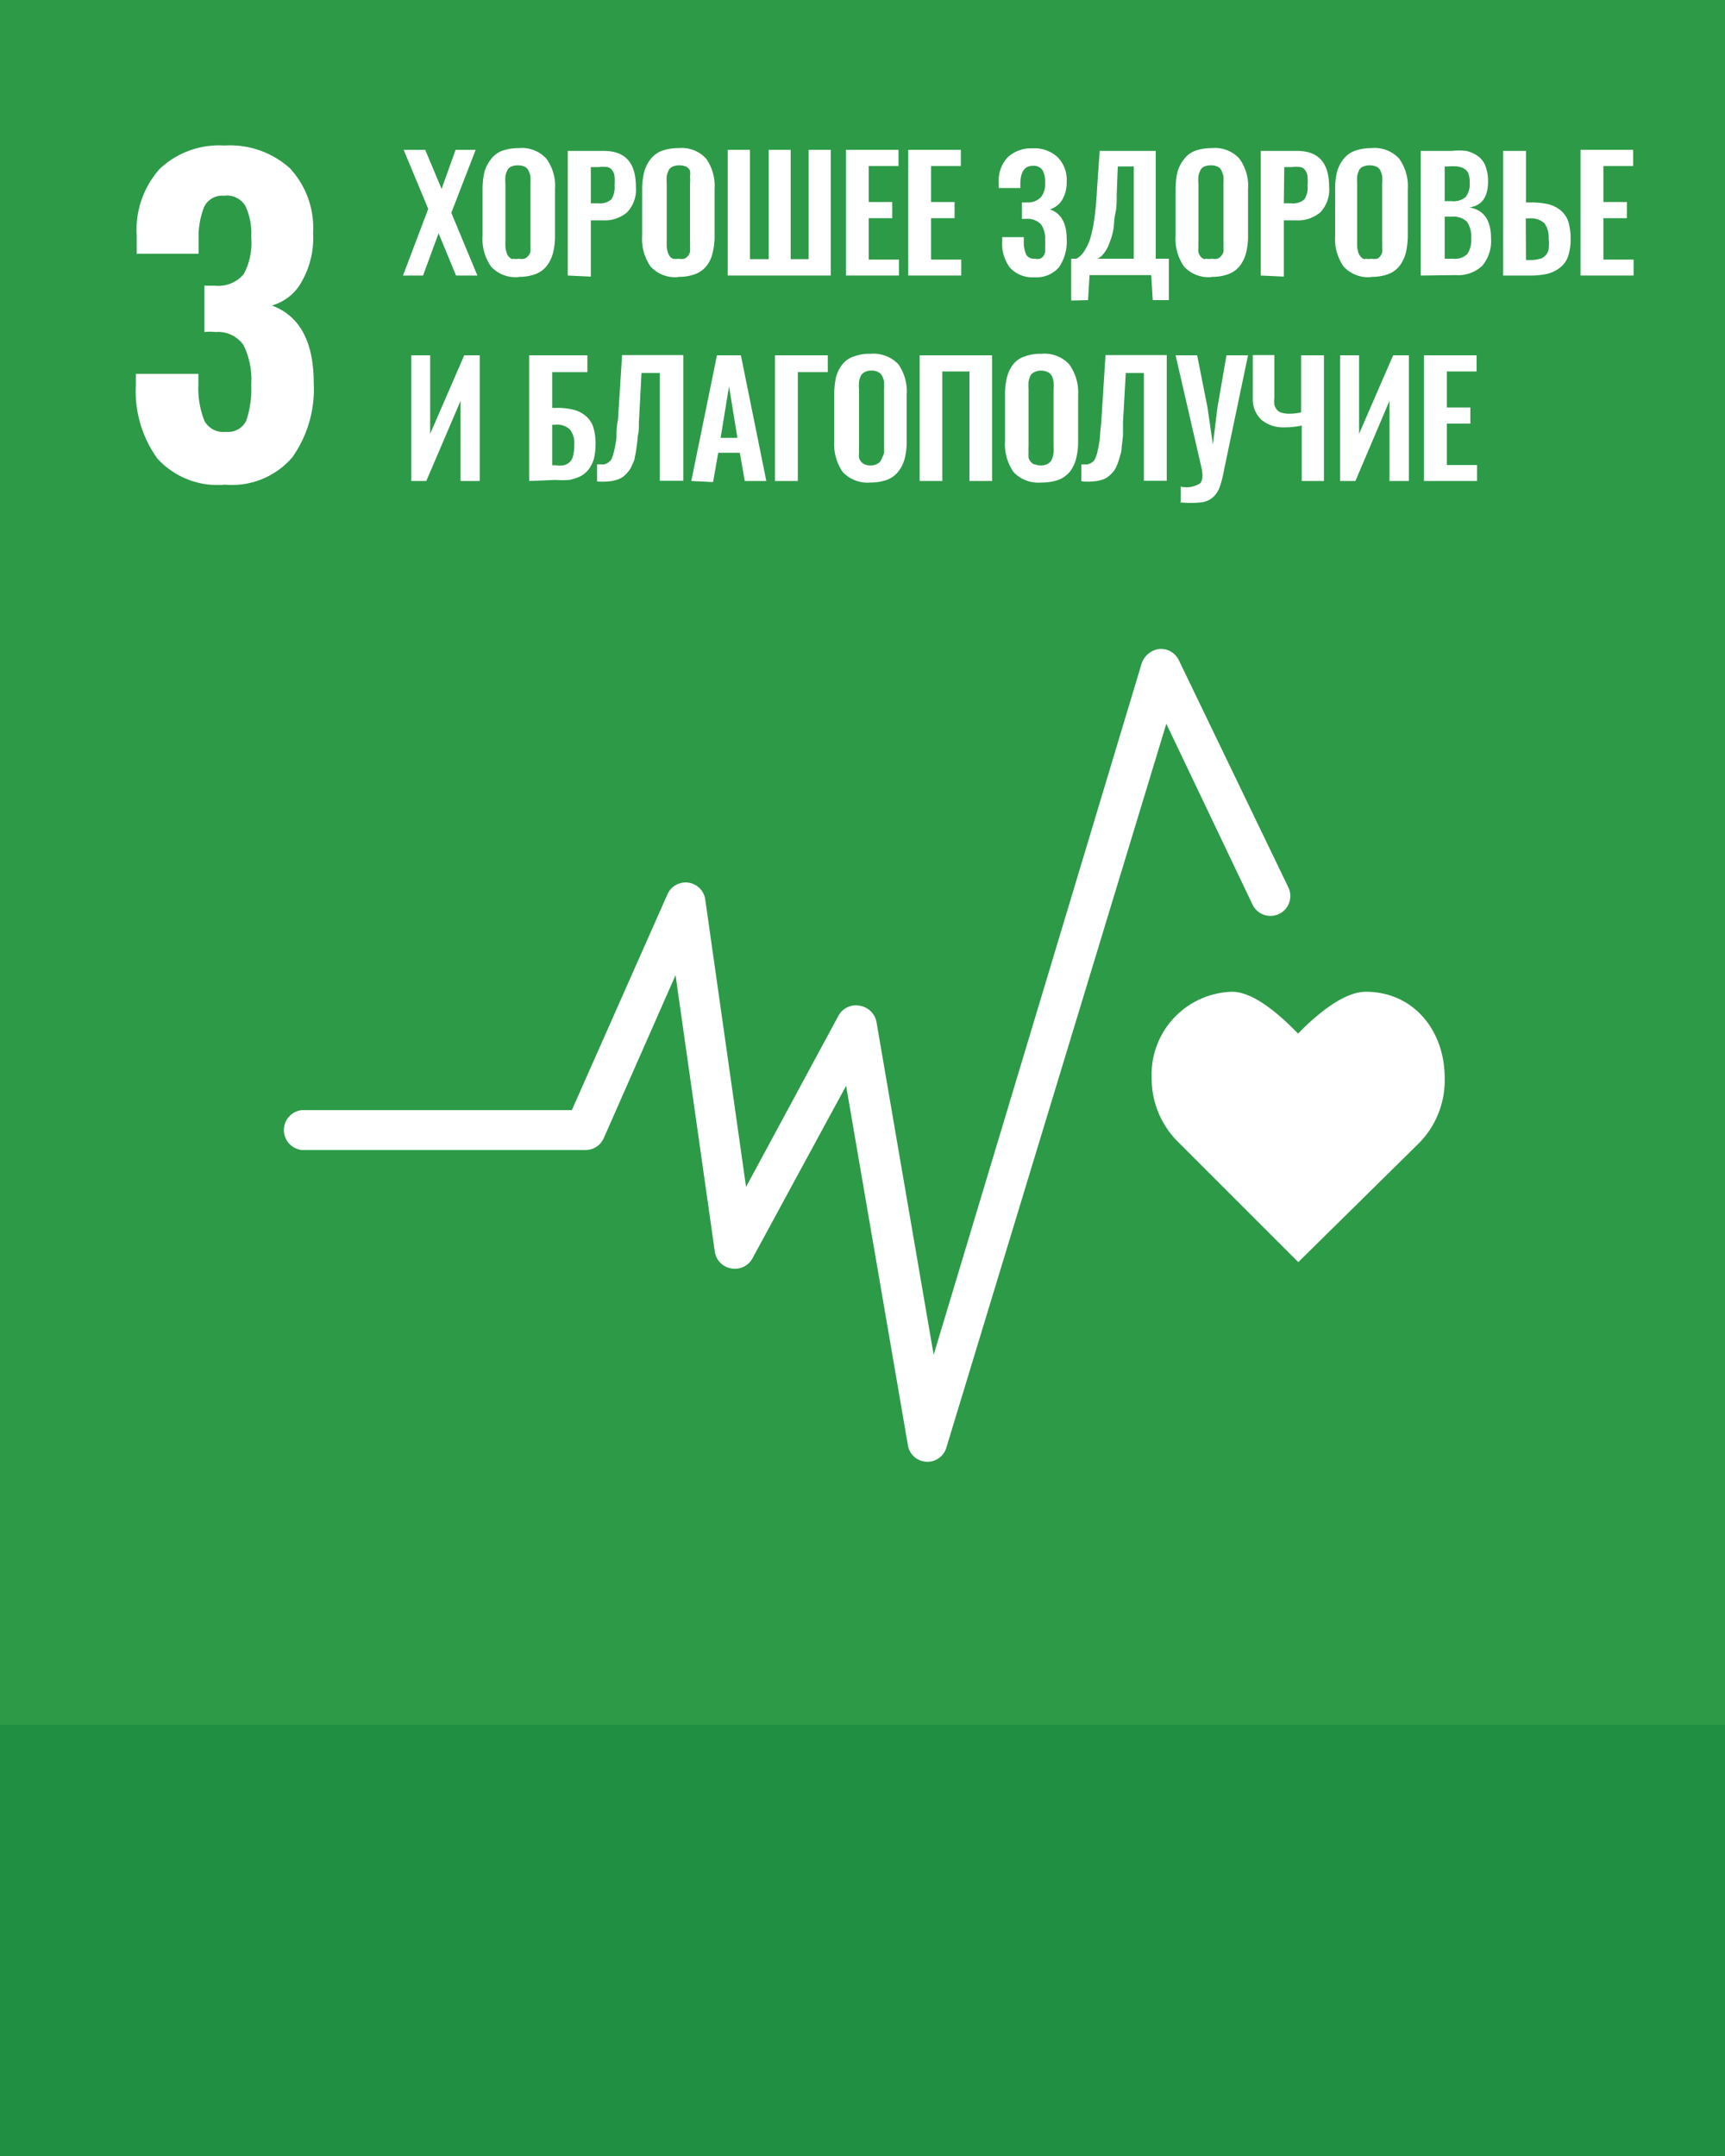 <svg id="Layer_1" data-name="Layer 1" xmlns="http://www.w3.org/2000/svg" xmlns:xlink="http://www.w3.org/1999/xlink" width="80" height="100" viewBox="0 0 80 100"><rect x="0" y="0" width="80" height="100" fill="#333333" stroke="none"/><defs><style>.cls-1{fill:none;}.cls-2{fill:#2d9a47;}.cls-3{clip-path:url(#clip-path);}.cls-4{fill:#fff;}.cls-5{fill:#218f42;}</style><clipPath id="clip-path"><rect class="cls-1" width="80" height="80"/></clipPath></defs><rect class="cls-2" width="80" height="80"/><g class="cls-3"><path class="cls-4" d="M7.3,21.27a5.34,5.34,0,0,1-1-3.41v-.52h2.9v.5a4.11,4.11,0,0,0,.28,1.68,1,1,0,0,0,1,.51.93.93,0,0,0,.94-.52,4.52,4.52,0,0,0,.23-1.68A3.58,3.58,0,0,0,11.29,16,1.44,1.44,0,0,0,10,15.4a2.47,2.47,0,0,0-.52,0V13.25h.47a1.55,1.55,0,0,0,1.35-.53A3.05,3.05,0,0,0,11.65,11a3,3,0,0,0-.27-1.45,1,1,0,0,0-1-.47.92.92,0,0,0-.91.51,3.78,3.78,0,0,0-.26,1.5v.68H6.34v-.83A4.25,4.25,0,0,1,7.4,7.84a4,4,0,0,1,3-1.09,4.15,4.15,0,0,1,3.05,1.06,4.07,4.07,0,0,1,1.07,3A4.09,4.09,0,0,1,14,13.05a2.29,2.29,0,0,1-1.39,1.12c1.29.48,1.94,1.68,1.94,3.6a5.47,5.47,0,0,1-1,3.45,3.69,3.69,0,0,1-3.11,1.26A3.77,3.77,0,0,1,7.3,21.27"/><polygon class="cls-4" points="18.69 12.78 19.86 9.69 18.72 6.95 19.72 6.95 20.48 8.76 21.13 6.95 22.06 6.95 20.93 9.87 22.14 12.78 21.15 12.78 20.34 10.82 19.62 12.78 18.69 12.78"/><path class="cls-4" d="M24.06,12.85a1.54,1.54,0,0,1-1.29-.49,2.24,2.24,0,0,1-.39-1.43V8.78A3.83,3.83,0,0,1,22.46,8a1.71,1.71,0,0,1,.29-.59A1.18,1.18,0,0,1,23.27,7a2.29,2.29,0,0,1,.79-.13,1.53,1.53,0,0,1,1.28.49,2.14,2.14,0,0,1,.4,1.41v2.15a3.15,3.15,0,0,1-.09.8,1.65,1.65,0,0,1-.29.61,1.2,1.2,0,0,1-.52.38,2.06,2.06,0,0,1-.78.13M23.79,12a.7.7,0,0,0,.27,0,.68.68,0,0,0,.26,0,.43.43,0,0,0,.17-.12.55.55,0,0,0,.11-.2,2,2,0,0,0,0-.24c0-.08,0-.17,0-.28V8.53a3.32,3.32,0,0,0,0-.35.8.8,0,0,0-.09-.26.37.37,0,0,0-.18-.19.71.71,0,0,0-.31-.06.76.76,0,0,0-.32.06.37.37,0,0,0-.18.19.79.79,0,0,0-.08.26,1.83,1.83,0,0,0,0,.35v2.65a2.35,2.35,0,0,0,0,.28,1,1,0,0,0,.05.24.54.54,0,0,0,.1.2.43.43,0,0,0,.17.12"/><path class="cls-4" d="M26.33,12.78V7H28c1,0,1.49.55,1.49,1.66a1.52,1.52,0,0,1-.41,1.19,1.62,1.62,0,0,1-1.15.37H27.4v2.61ZM27.4,9.43h.34a.81.81,0,0,0,.61-.18,1,1,0,0,0,.15-.65,2.43,2.43,0,0,0,0-.42.52.52,0,0,0-.1-.27.36.36,0,0,0-.23-.16,1.47,1.47,0,0,0-.41,0H27.4Z"/><path class="cls-4" d="M31.46,12.85a1.54,1.54,0,0,1-1.29-.49,2.24,2.24,0,0,1-.39-1.43V8.78A3.23,3.23,0,0,1,29.87,8a1.69,1.69,0,0,1,.28-.59A1.21,1.21,0,0,1,30.68,7a2.23,2.23,0,0,1,.78-.13,1.54,1.54,0,0,1,1.29.49,2.19,2.19,0,0,1,.39,1.41v2.15a3.15,3.15,0,0,1-.09.8,1.49,1.49,0,0,1-.28.61,1.2,1.2,0,0,1-.52.38,2.08,2.08,0,0,1-.79.13M31.2,12a.68.68,0,0,0,.26,0,.73.73,0,0,0,.27,0,.43.43,0,0,0,.17-.12.54.54,0,0,0,.1-.2,1,1,0,0,0,0-.24,2.16,2.16,0,0,0,0-.28V8.53a1.75,1.75,0,0,0,0-.35A.79.79,0,0,0,32,7.92a.37.37,0,0,0-.18-.19.76.76,0,0,0-.32-.06.71.71,0,0,0-.31.06.39.39,0,0,0-.19.19,1.12,1.12,0,0,0-.08.26,3.32,3.32,0,0,0,0,.35v2.65c0,.11,0,.2,0,.28a2,2,0,0,0,.05.24.75.75,0,0,0,.1.2.47.47,0,0,0,.18.12"/><polygon class="cls-4" points="33.75 12.78 33.75 6.95 34.78 6.95 34.78 12.02 35.65 12.02 35.65 6.95 36.67 6.95 36.67 12.02 37.5 12.02 37.5 6.95 38.53 6.95 38.53 12.78 33.75 12.78"/><polygon class="cls-4" points="39.23 12.78 39.23 6.95 41.67 6.95 41.67 7.7 40.29 7.7 40.29 9.37 41.38 9.37 41.38 10.12 40.29 10.12 40.29 12.04 41.69 12.04 41.69 12.78 39.23 12.78"/><polygon class="cls-4" points="42.12 12.78 42.12 6.95 44.56 6.95 44.56 7.7 43.18 7.7 43.18 9.37 44.27 9.37 44.27 10.12 43.18 10.12 43.18 12.04 44.58 12.04 44.58 12.78 42.12 12.78"/><path class="cls-4" d="M48,12.86a1.43,1.43,0,0,1-1.15-.43,1.82,1.82,0,0,1-.37-1.22V11h1v.22a1.45,1.45,0,0,0,.12.61A.44.44,0,0,0,48,12a.52.52,0,0,0,.23,0,.35.35,0,0,0,.15-.11.53.53,0,0,0,.09-.2,2.17,2.17,0,0,0,0-.25,2.82,2.82,0,0,0,0-.31,1.18,1.18,0,0,0-.18-.71.84.84,0,0,0-.65-.27h-.25V9.39h.23a.84.84,0,0,0,.66-.25,1,1,0,0,0,.19-.68,1.06,1.06,0,0,0-.13-.58.5.5,0,0,0-.44-.19c-.37,0-.56.26-.58.78,0,0,0,.11,0,.25h-1V8.45a1.56,1.56,0,0,1,.42-1.16,1.6,1.6,0,0,1,1.15-.41,1.58,1.58,0,0,1,1.16.41,1.51,1.51,0,0,1,.42,1.14,1.59,1.59,0,0,1-.21.84,1,1,0,0,1-.57.44c.52.18.78.64.78,1.39a2.09,2.09,0,0,1-.36,1.3,1.39,1.39,0,0,1-1.16.46"/><path class="cls-4" d="M49.68,13.94V12h.24a.94.94,0,0,0,.33-.3,2.66,2.66,0,0,0,.28-.54,5.79,5.79,0,0,0,.22-1c.06-.39.1-.88.13-1.44L51,7h2.6V12h.61v1.92h-.75l-.07-1.16H50.53l-.07,1.16ZM50.9,12h1.68V7.72h-.74L51.79,9c0,.32,0,.62-.06.88s-.06.49-.08.67a3.19,3.19,0,0,1-.12.51c-.06.16-.1.28-.14.37a1.35,1.35,0,0,1-.16.27,1.26,1.26,0,0,1-.16.19L50.9,12"/><path class="cls-4" d="M56.2,12.85a1.54,1.54,0,0,1-1.29-.49,2.24,2.24,0,0,1-.39-1.43V8.78A3.83,3.83,0,0,1,54.6,8a1.71,1.71,0,0,1,.29-.59A1.18,1.18,0,0,1,55.41,7a2.29,2.29,0,0,1,.79-.13,1.53,1.53,0,0,1,1.28.49,2.14,2.14,0,0,1,.4,1.41v2.15a3.15,3.15,0,0,1-.09.8,1.65,1.65,0,0,1-.29.61,1.2,1.2,0,0,1-.52.38,2.06,2.06,0,0,1-.78.13M55.93,12a.73.73,0,0,0,.27,0,.68.68,0,0,0,.26,0,.43.43,0,0,0,.17-.12.55.55,0,0,0,.11-.2,1,1,0,0,0,0-.24,2.16,2.16,0,0,0,0-.28V8.53a3.32,3.32,0,0,0,0-.35,1.14,1.14,0,0,0-.09-.26.37.37,0,0,0-.18-.19.71.71,0,0,0-.31-.06.73.73,0,0,0-.32.06.37.37,0,0,0-.18.19.79.79,0,0,0-.08.26,1.75,1.75,0,0,0,0,.35v2.65a2.16,2.16,0,0,0,0,.28,1,1,0,0,0,0,.24.54.54,0,0,0,.1.2.43.43,0,0,0,.17.12"/><path class="cls-4" d="M58.47,12.78V7h1.68c1,0,1.49.55,1.49,1.66a1.52,1.52,0,0,1-.41,1.19,1.61,1.61,0,0,1-1.14.37h-.55v2.61Zm1.07-3.35h.34a.81.81,0,0,0,.61-.18,1,1,0,0,0,.15-.65,2.43,2.43,0,0,0,0-.42.63.63,0,0,0-.1-.27.36.36,0,0,0-.23-.16,1.47,1.47,0,0,0-.41,0h-.34Z"/><path class="cls-4" d="M63.6,12.85a1.54,1.54,0,0,1-1.29-.49,2.24,2.24,0,0,1-.39-1.43V8.78A3.23,3.23,0,0,1,62,8a1.69,1.69,0,0,1,.28-.59A1.21,1.21,0,0,1,62.82,7a2.27,2.27,0,0,1,.78-.13,1.54,1.54,0,0,1,1.29.49,2.19,2.19,0,0,1,.4,1.41v2.15a3.68,3.68,0,0,1-.09.8,1.82,1.82,0,0,1-.29.61,1.2,1.2,0,0,1-.52.38,2.08,2.08,0,0,1-.79.13M63.34,12a.68.68,0,0,0,.26,0,.73.73,0,0,0,.27,0A.43.43,0,0,0,64,11.9a.54.54,0,0,0,.1-.2,1,1,0,0,0,0-.24,2.35,2.35,0,0,0,0-.28V8.53a1.83,1.83,0,0,0,0-.35.79.79,0,0,0-.08-.26.35.35,0,0,0-.19-.19.68.68,0,0,0-.31-.06.71.71,0,0,0-.31.06.35.35,0,0,0-.19.19,1.12,1.12,0,0,0-.08.26,3.32,3.32,0,0,0,0,.35v2.65c0,.11,0,.2,0,.28a2,2,0,0,0,.05.24.55.55,0,0,0,.11.2.37.37,0,0,0,.17.12"/><path class="cls-4" d="M65.89,12.78V7h1.43A2.91,2.91,0,0,1,68,7a1.48,1.48,0,0,1,.54.24,1,1,0,0,1,.35.46,1.94,1.94,0,0,1,.12.72c0,.72-.29,1.12-.86,1.2.69.13,1,.61,1,1.45a1.78,1.78,0,0,1-.41,1.26,1.63,1.63,0,0,1-1.23.43ZM67,9.33h.33a.85.85,0,0,0,.65-.2,1,1,0,0,0,.18-.68,1.12,1.12,0,0,0-.06-.4.45.45,0,0,0-.2-.23,1,1,0,0,0-.3-.1,2.83,2.83,0,0,0-.45,0H67ZM67,12h.39a.81.81,0,0,0,.66-.22,1.17,1.17,0,0,0,.18-.73,1.22,1.22,0,0,0-.2-.77.91.91,0,0,0-.69-.23H67Z"/><path class="cls-4" d="M69.71,12.78V7h1.06V9.39H71a3.66,3.66,0,0,1,.8.08,1.52,1.52,0,0,1,.57.28,1.16,1.16,0,0,1,.36.52,2.66,2.66,0,0,1,.11.8,2.51,2.51,0,0,1-.12.83,1.14,1.14,0,0,1-.38.52,1.57,1.57,0,0,1-.58.28,3.56,3.56,0,0,1-.79.08Zm1.06-.72H71a1.37,1.37,0,0,0,.39-.05.46.46,0,0,0,.27-.15.54.54,0,0,0,.16-.3,1.79,1.79,0,0,0,0-.5,1.06,1.06,0,0,0-.2-.71.92.92,0,0,0-.69-.22h-.17Z"/><polygon class="cls-4" points="73.3 12.78 73.3 6.95 75.74 6.95 75.74 7.7 74.36 7.7 74.36 9.37 75.45 9.37 75.45 10.12 74.36 10.12 74.36 12.04 75.76 12.04 75.76 12.78 73.3 12.78"/><polygon class="cls-4" points="19.07 22.31 19.07 16.48 19.95 16.48 19.95 20.12 21.53 16.48 22.25 16.48 22.25 22.31 21.36 22.31 21.36 18.59 19.77 22.31 19.07 22.31"/><path class="cls-4" d="M24.54,22.31V16.48h2.7v.78H25.61v1.66h.17a3.13,3.13,0,0,1,.8.08,1.39,1.39,0,0,1,.57.28,1.11,1.11,0,0,1,.36.52,2.57,2.57,0,0,1,.11.8,2.84,2.84,0,0,1-.08.69,1.54,1.54,0,0,1-.24.48,1.18,1.18,0,0,1-.38.32,2.12,2.12,0,0,1-.52.17,4.06,4.06,0,0,1-.64,0Zm1.07-.73h.15a1.41,1.41,0,0,0,.39,0,.59.59,0,0,0,.27-.15.54.54,0,0,0,.16-.3,1.79,1.79,0,0,0,.05-.5,1,1,0,0,0-.2-.71.86.86,0,0,0-.69-.22h-.13Z"/><path class="cls-4" d="M27.69,22.31v-.77H28a.48.48,0,0,0,.21-.09.42.42,0,0,0,.17-.2,3.67,3.67,0,0,0,.11-.37,5.49,5.49,0,0,0,.1-.57c0-.23,0-.51.07-.84l.19-3h2.84v5.83H30.6v-5h-.85l-.12,2.3c0,.24,0,.44-.05.61a5.06,5.06,0,0,1-.06.53,3.29,3.29,0,0,1-.08.46c0,.13-.08.25-.13.38a1,1,0,0,1-.18.3,1.25,1.25,0,0,1-.23.23.94.94,0,0,1-.32.15,1.51,1.51,0,0,1-.39.07,2.7,2.7,0,0,1-.5,0"/><path class="cls-4" d="M32.06,22.31l1.19-5.83h1.11l1.18,5.83h-1L34.31,21h-1l-.24,1.36Zm1.36-2h.78l-.39-2.39Z"/><polygon class="cls-4" points="35.94 22.31 35.94 16.48 38.39 16.48 38.39 17.26 37 17.26 37 22.31 35.94 22.31"/><path class="cls-4" d="M40.37,22.38a1.57,1.57,0,0,1-1.29-.49,2.26,2.26,0,0,1-.39-1.43V18.31a3.83,3.83,0,0,1,.08-.81,1.63,1.63,0,0,1,.29-.59,1.1,1.1,0,0,1,.52-.37,2.08,2.08,0,0,1,.79-.13,1.6,1.6,0,0,1,1.29.48,2.21,2.21,0,0,1,.39,1.42v2.15a3.2,3.2,0,0,1-.09.8,1.68,1.68,0,0,1-.29.6,1.21,1.21,0,0,1-.52.39,2.27,2.27,0,0,1-.78.13m-.27-.84a.72.72,0,0,0,.27.05.67.67,0,0,0,.26-.05.57.57,0,0,0,.18-.12.67.67,0,0,0,.1-.19A1,1,0,0,0,41,21a2.16,2.16,0,0,0,0-.28V18.06a3.16,3.16,0,0,0,0-.35.86.86,0,0,0-.09-.27.39.39,0,0,0-.18-.18.59.59,0,0,0-.31-.07.63.63,0,0,0-.32.07.39.39,0,0,0-.18.18.84.84,0,0,0-.08.27,1.78,1.78,0,0,0,0,.35v2.65a2.35,2.35,0,0,0,0,.28,1,1,0,0,0,0,.24.49.49,0,0,0,.1.19.43.43,0,0,0,.17.12"/><polygon class="cls-4" points="42.65 22.31 42.65 16.48 46.01 16.48 46.01 22.31 44.96 22.31 44.96 17.23 43.7 17.23 43.7 22.31 42.65 22.31"/><path class="cls-4" d="M48.29,22.38A1.57,1.57,0,0,1,47,21.89a2.26,2.26,0,0,1-.39-1.43V18.31a3.23,3.23,0,0,1,.09-.81,1.61,1.61,0,0,1,.28-.59,1.1,1.1,0,0,1,.52-.37,2.08,2.08,0,0,1,.79-.13,1.57,1.57,0,0,1,1.29.48A2.21,2.21,0,0,1,50,18.31v2.15a3.2,3.2,0,0,1-.09.8,1.66,1.66,0,0,1-.28.6,1.28,1.28,0,0,1-.52.39,2.29,2.29,0,0,1-.79.13M48,21.54a.76.76,0,0,0,.27.05.67.67,0,0,0,.26-.05.47.47,0,0,0,.18-.12.49.49,0,0,0,.1-.19,1,1,0,0,0,.05-.24,2.35,2.35,0,0,0,0-.28V18.06a1.78,1.78,0,0,0,0-.35.84.84,0,0,0-.08-.27.37.37,0,0,0-.19-.18.72.72,0,0,0-.62,0,.37.37,0,0,0-.19.18,1.2,1.2,0,0,0-.08.27,3.16,3.16,0,0,0,0,.35v2.65a2.35,2.35,0,0,0,0,.28,2,2,0,0,0,0,.24.67.67,0,0,0,.1.19.43.43,0,0,0,.17.12"/><path class="cls-4" d="M50.15,22.31v-.77h.28a.6.6,0,0,0,.21-.09.41.41,0,0,0,.16-.2,1.51,1.51,0,0,0,.11-.37,5.49,5.49,0,0,0,.1-.57c0-.23.05-.51.07-.84l.19-3h2.84v5.83H53.05v-5h-.84l-.13,2.3c0,.24,0,.44,0,.61l-.06.53c0,.19-.06.34-.09.46a2.84,2.84,0,0,1-.13.38,1.19,1.19,0,0,1-.17.3,1.75,1.75,0,0,1-.24.23.89.89,0,0,1-.31.15,1.59,1.59,0,0,1-.4.07,2.62,2.62,0,0,1-.49,0"/><path class="cls-4" d="M54.76,23.33v-.76a1.19,1.19,0,0,0,.88-.14c.14-.13.16-.38.08-.74l-1.2-5.21h1L56,18.9l.25,1.72.21-1.71.42-2.43h1l-1.11,5.3a5.31,5.31,0,0,1-.2.8,1.22,1.22,0,0,1-.29.46,1,1,0,0,1-.56.26,4.61,4.61,0,0,1-1,0"/><path class="cls-4" d="M60.37,22.31V19.74a3.69,3.69,0,0,1-.78.08,1.57,1.57,0,0,1-1.09-.35,1.3,1.3,0,0,1-.4-1v-2h1v2a1.26,1.26,0,0,0,0,.3.57.57,0,0,0,.11.22.4.4,0,0,0,.22.15,1.27,1.27,0,0,0,.37.05,2.78,2.78,0,0,0,.54-.06V16.48h1.06v5.83Z"/><polygon class="cls-4" points="62.15 22.31 62.15 16.48 63.03 16.48 63.03 20.12 64.61 16.48 65.34 16.48 65.34 22.31 64.44 22.31 64.44 18.59 62.86 22.31 62.15 22.31"/><polygon class="cls-4" points="66.04 22.31 66.04 16.48 68.48 16.48 68.48 17.23 67.1 17.23 67.1 18.9 68.19 18.9 68.19 19.65 67.1 19.65 67.1 21.57 68.5 21.57 68.5 22.31 66.04 22.31"/><path class="cls-4" d="M67,50C67,47.78,65.54,46,63.34,46c-1.09,0-2.42,1.2-3.14,1.94-.72-.74-2-1.94-3.06-1.94A3.84,3.84,0,0,0,53.41,50a4.15,4.15,0,0,0,1.16,2.9l5.64,5.64L65.83,53h0A4.15,4.15,0,0,0,67,50"/><path class="cls-4" d="M43,67.8H43A.91.91,0,0,1,42.1,67L39.24,50.36l-4.34,8a.93.93,0,0,1-1,.47.92.92,0,0,1-.75-.78L31.33,45.23,28,52.79a.92.92,0,0,1-.84.55H14a.93.93,0,0,1,0-1.85H26.52l4.43-10a.92.92,0,0,1,1.76.25L34.6,55.05l4.28-7.93a.92.92,0,0,1,1-.47.94.94,0,0,1,.77.76l2.65,15.43,9.65-32.08a1,1,0,0,1,.82-.66.93.93,0,0,1,.9.52l5.08,10.54a.92.92,0,1,1-1.66.8l-4-8.39L43.89,67.14a.91.91,0,0,1-.88.66"/></g><rect class="cls-5" y="80" width="80" height="20"/></svg>